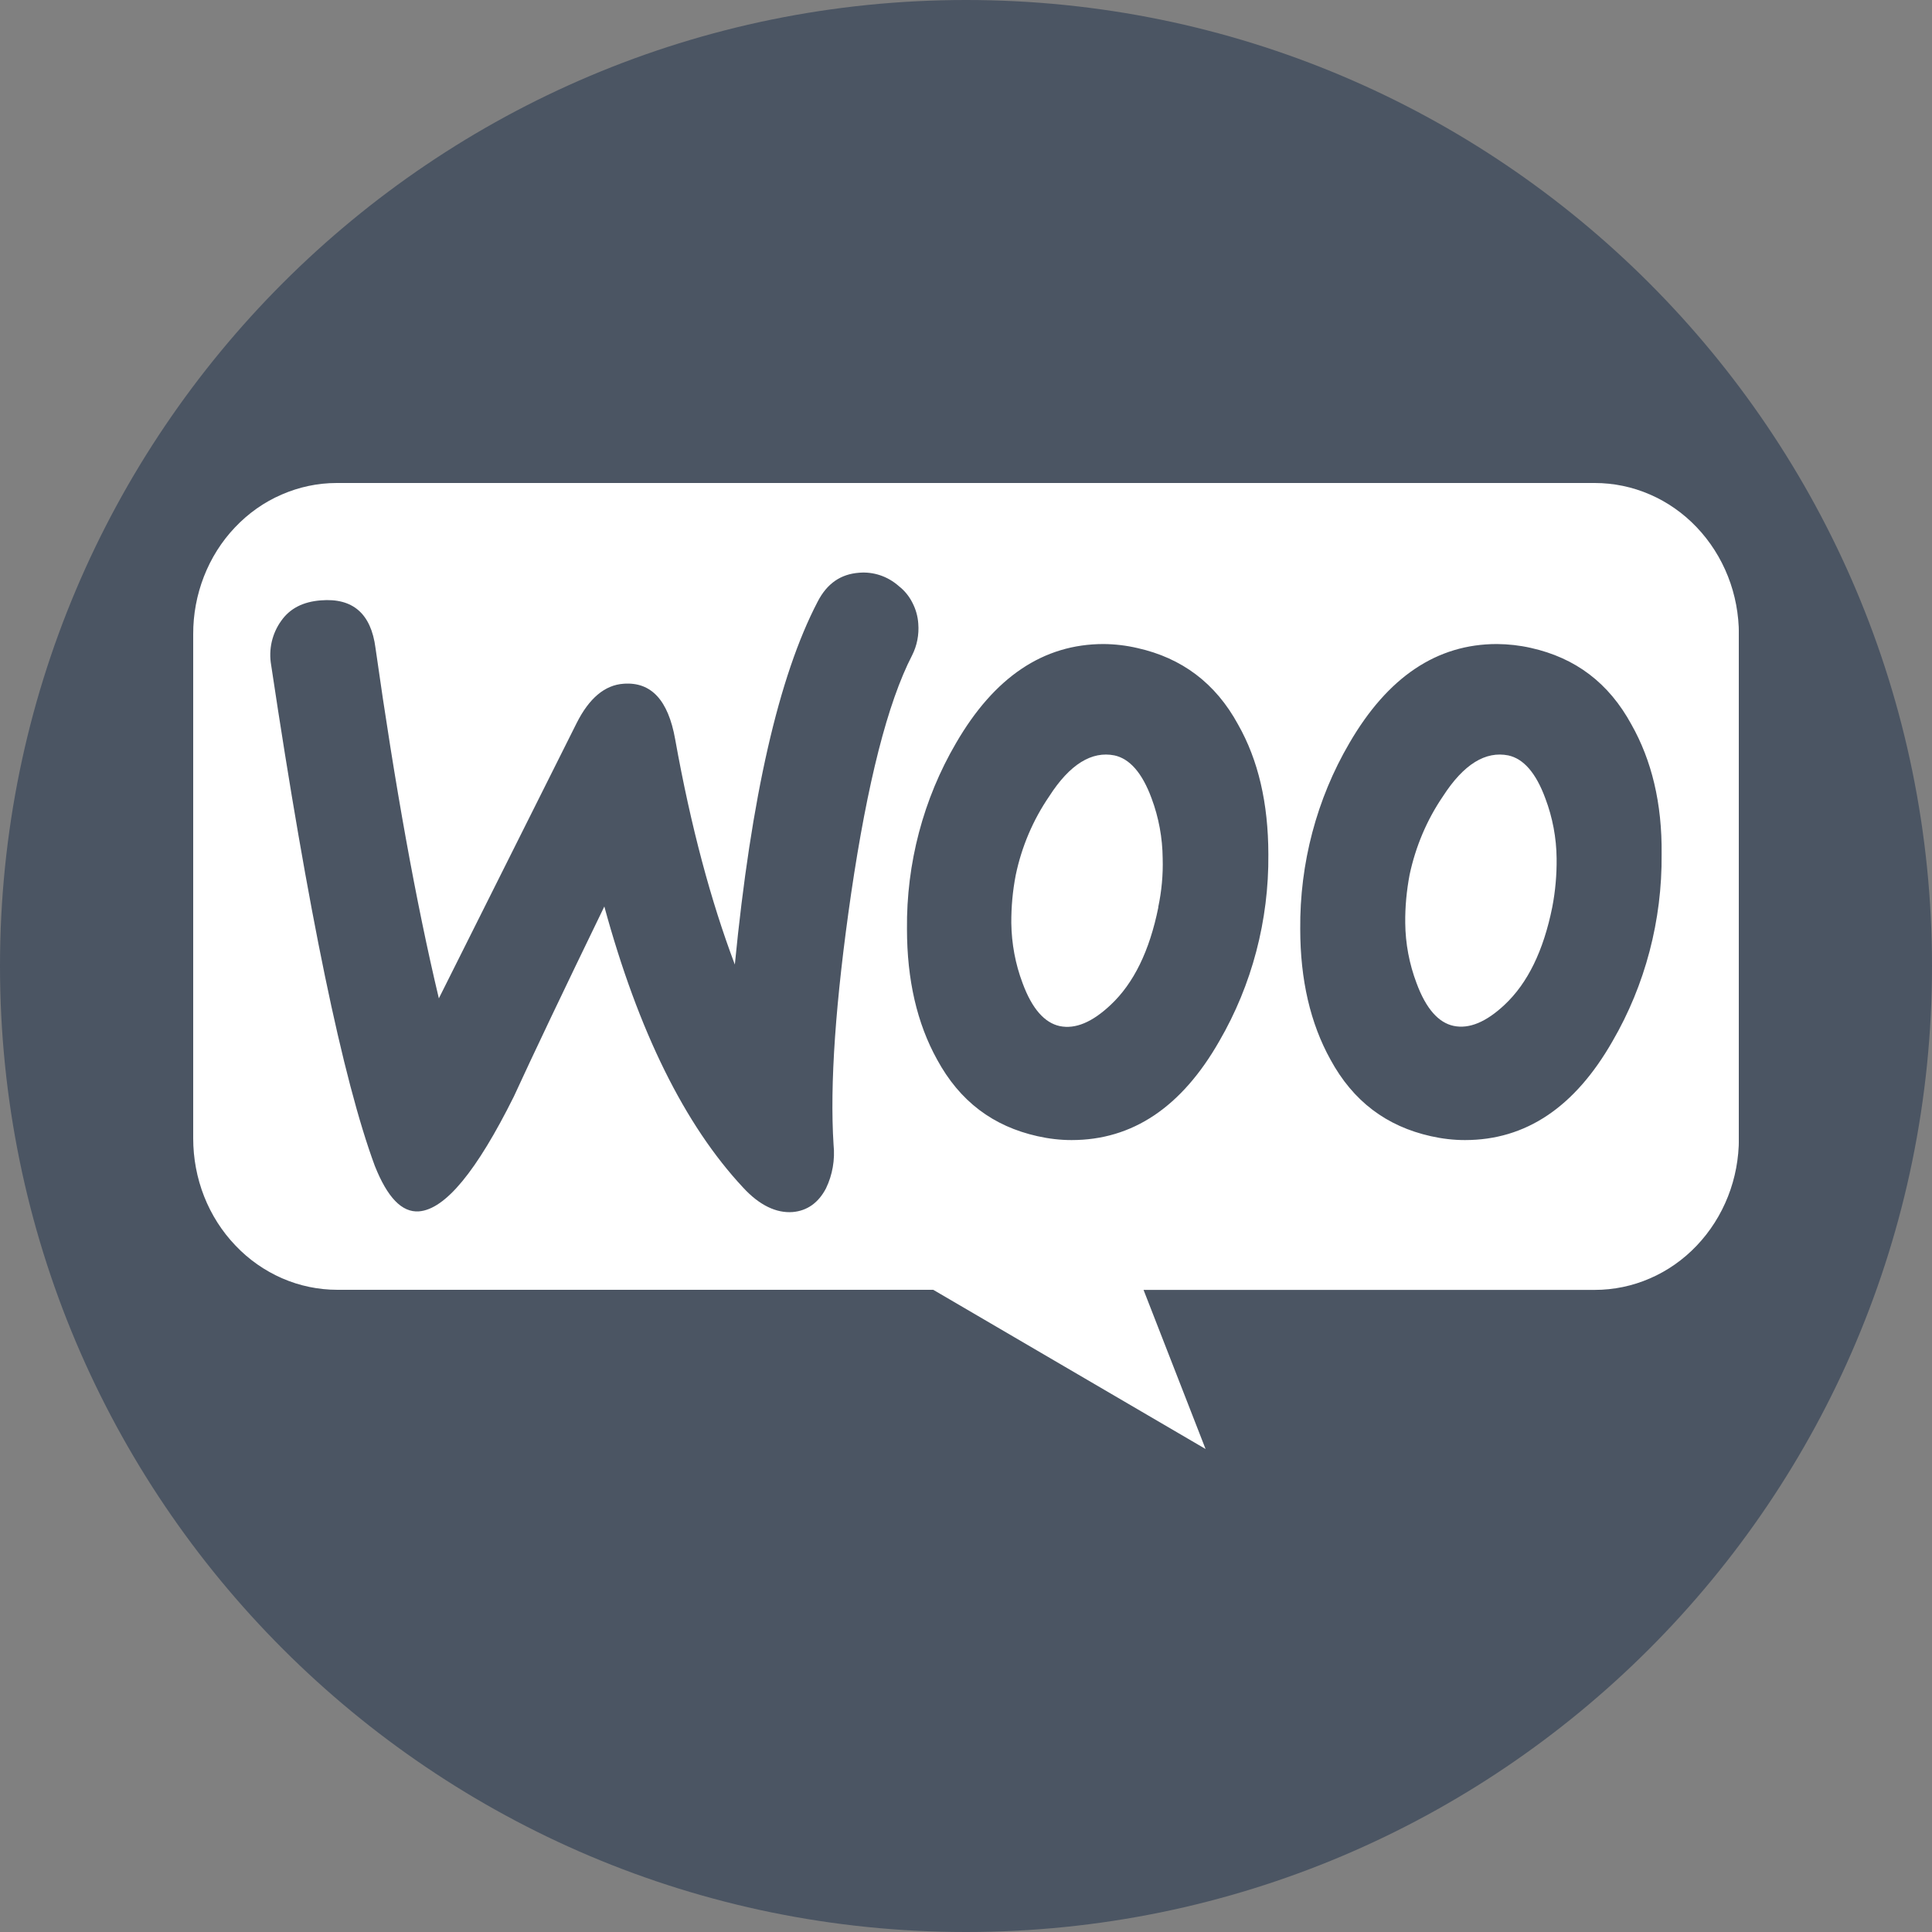 <svg width="20" height="20" viewBox="0 0 20 20" fill="none" xmlns="http://www.w3.org/2000/svg">
<rect x="0" y="0" width="20" height="20" fill="#808080" stroke="none"/>
<g clip-path="url(#clip0_476_1147)">
<path d="M10 20C15.523 20 20 15.523 20 10C20 4.477 15.523 0 10 0C4.477 0 0 4.477 0 10C0 15.523 4.477 20 10 20Z" fill="#4B5563"/>
<g clip-path="url(#clip1_476_1147)">
<path d="M3.485 5H16.508C16.704 5 16.899 5.04 17.08 5.119C17.261 5.197 17.426 5.313 17.564 5.458C17.703 5.604 17.813 5.777 17.888 5.967C17.963 6.157 18.001 6.361 18.001 6.567V11.786C18.001 11.992 17.963 12.196 17.888 12.386C17.813 12.576 17.703 12.749 17.564 12.895C17.426 13.04 17.261 13.156 17.08 13.234C16.899 13.313 16.704 13.353 16.508 13.353H11.838L12.48 15L9.661 13.352H3.493C3.297 13.352 3.102 13.312 2.921 13.233C2.74 13.154 2.575 13.039 2.437 12.893C2.298 12.748 2.188 12.575 2.113 12.385C2.038 12.194 2 11.99 2 11.784V6.567C1.999 6.362 2.037 6.158 2.111 5.968C2.185 5.778 2.294 5.605 2.432 5.46C2.57 5.314 2.734 5.198 2.915 5.12C3.096 5.041 3.289 5 3.485 5H3.485Z" fill="white"/>
<path d="M2.911 6.427C3.002 6.297 3.139 6.229 3.321 6.215C3.652 6.188 3.841 6.352 3.887 6.707C4.089 8.134 4.307 9.344 4.543 10.335L5.968 7.488C6.098 7.228 6.261 7.091 6.456 7.078C6.741 7.057 6.917 7.248 6.989 7.651C7.152 8.56 7.36 9.331 7.607 9.985C7.776 8.251 8.062 6.999 8.464 6.229C8.562 6.038 8.705 5.943 8.893 5.929C9.042 5.916 9.19 5.966 9.304 6.067C9.363 6.113 9.411 6.171 9.445 6.239C9.48 6.306 9.501 6.38 9.506 6.456C9.515 6.57 9.493 6.683 9.442 6.784C9.188 7.276 8.98 8.102 8.811 9.249C8.649 10.363 8.589 11.23 8.629 11.85C8.645 12.005 8.618 12.162 8.551 12.301C8.473 12.451 8.356 12.534 8.206 12.547C8.038 12.56 7.862 12.478 7.693 12.294C7.087 11.645 6.608 10.675 6.256 9.384C5.832 10.258 5.52 10.914 5.319 11.352C4.935 12.123 4.61 12.519 4.337 12.54C4.16 12.553 4.01 12.396 3.88 12.069C3.549 11.174 3.191 9.446 2.807 6.885C2.793 6.805 2.795 6.723 2.813 6.644C2.831 6.566 2.864 6.492 2.911 6.427ZM16.889 7.501C16.654 7.069 16.309 6.81 15.847 6.707C15.732 6.681 15.615 6.668 15.497 6.667C14.873 6.667 14.366 7.009 13.969 7.692C13.63 8.271 13.454 8.938 13.46 9.617C13.46 10.143 13.565 10.594 13.773 10.969C14.007 11.4 14.352 11.659 14.813 11.762C14.929 11.788 15.047 11.802 15.165 11.802C15.796 11.802 16.303 11.461 16.693 10.778C17.031 10.196 17.207 9.526 17.201 8.844C17.207 8.312 17.096 7.868 16.889 7.501ZM16.069 9.391C15.978 9.842 15.815 10.177 15.575 10.402C15.386 10.579 15.21 10.654 15.048 10.62C14.892 10.587 14.762 10.443 14.664 10.177C14.589 9.979 14.549 9.768 14.547 9.555C14.545 9.388 14.561 9.22 14.592 9.056C14.654 8.764 14.771 8.487 14.937 8.244C15.152 7.91 15.379 7.773 15.614 7.82C15.77 7.854 15.899 7.998 15.997 8.264C16.072 8.462 16.112 8.673 16.114 8.886C16.116 9.055 16.101 9.225 16.069 9.391ZM12.817 7.501C12.583 7.07 12.232 6.811 11.776 6.709C11.661 6.682 11.543 6.668 11.425 6.667C10.801 6.667 10.293 7.009 9.897 7.692C9.558 8.271 9.382 8.938 9.389 9.617C9.389 10.143 9.493 10.594 9.701 10.969C9.935 11.4 10.279 11.659 10.741 11.762C10.857 11.788 10.975 11.802 11.093 11.802C11.724 11.802 12.232 11.461 12.622 10.778C12.96 10.196 13.136 9.526 13.13 8.844C13.129 8.312 13.025 7.868 12.817 7.501ZM11.991 9.393C11.9 9.843 11.737 10.178 11.497 10.403C11.308 10.581 11.133 10.656 10.97 10.622C10.814 10.588 10.684 10.444 10.586 10.178C10.511 9.98 10.472 9.769 10.469 9.556C10.468 9.389 10.483 9.222 10.515 9.058C10.576 8.765 10.694 8.488 10.861 8.244C11.075 7.91 11.303 7.773 11.537 7.82C11.693 7.854 11.823 7.998 11.921 8.264C11.995 8.462 12.034 8.673 12.036 8.886C12.041 9.056 12.025 9.225 11.99 9.391L11.991 9.393Z" fill="#4B5563"/>
</g>
</g>
<defs>
<clipPath id="clip0_476_1147">
<rect width="20" height="20" fill="white"/>
</clipPath>
<clipPath id="clip1_476_1147">
<rect width="16" height="10" fill="white" transform="translate(2 5)"/>
</clipPath>
</defs>
</svg>
